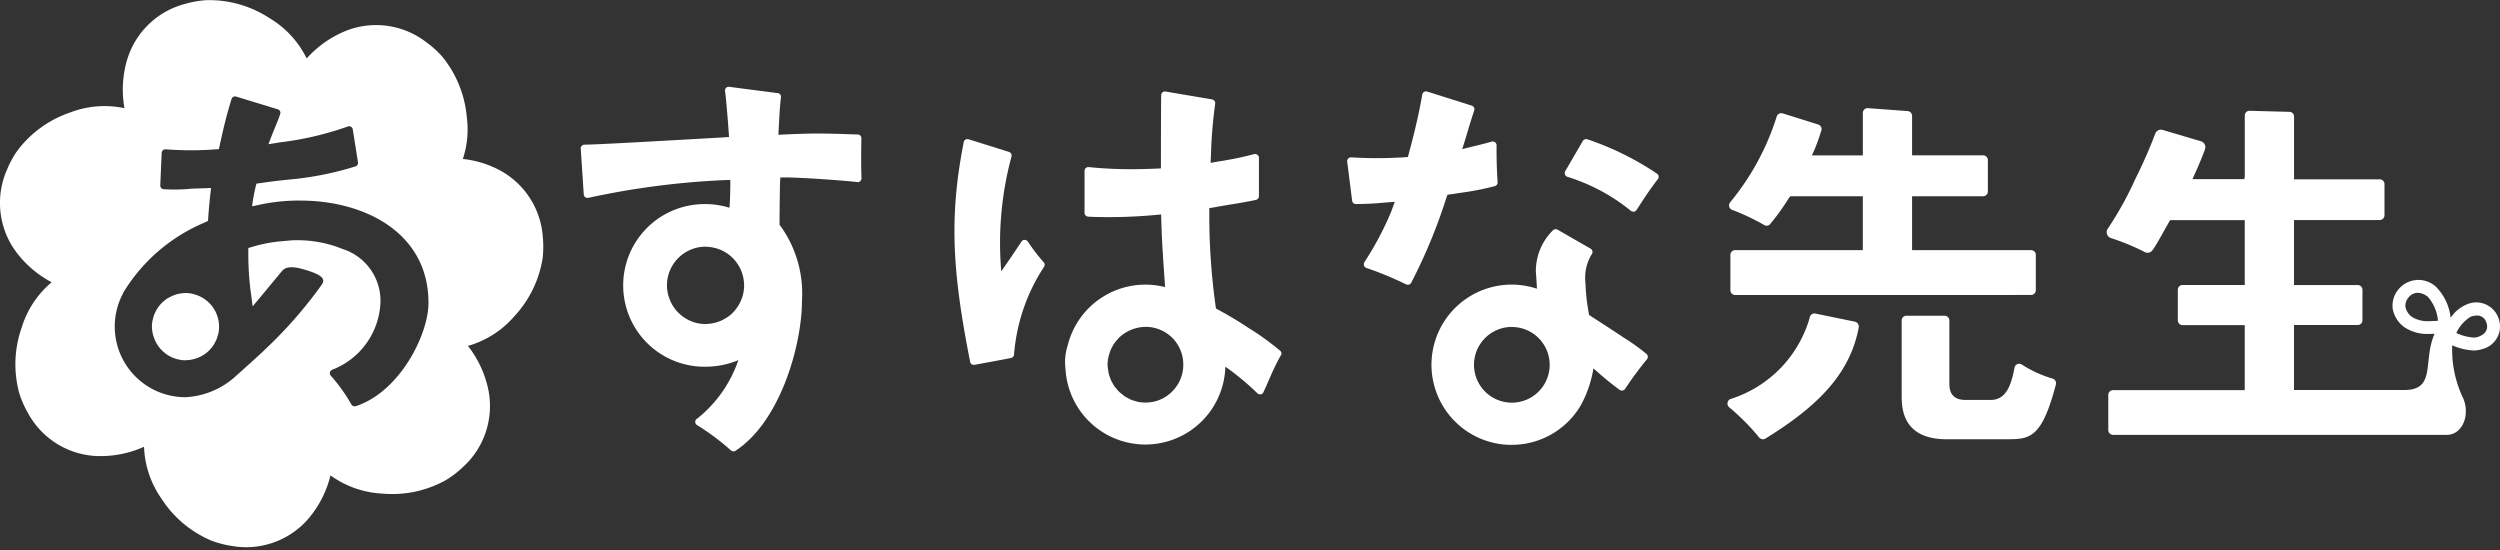 <svg id="レイヤー_1" data-name="レイヤー 1" xmlns="http://www.w3.org/2000/svg" viewBox="0 0 150 33" width="150" height="33" preserveAspectRatio="xMinYMid"><rect x="0" y="0" width="150" height="33" fill="#333333" stroke="none"/><defs><style>.cls-1{fill:#fff;}</style></defs><title>logo_ft</title><path class="cls-1" d="M58.432,21.894a.224.224,0,0,1-.221-.17c-1.073-5.43-1.272-8.7-.385-13.206a.214.214,0,0,1,.111-.145.225.225,0,0,1,.111-.026h.016l.05.008,2.422.759a.231.231,0,0,1,.154.277l-.037.14a19.9,19.9,0,0,0-.577,6.752l.626-.911c.162-.236.375-.558.587-.878a.223.223,0,0,1,.19-.1.234.234,0,0,1,.192.1,10.857,10.857,0,0,0,.951,1.242.226.226,0,0,1,.022.272,11.139,11.139,0,0,0-1.8,5.26.227.227,0,0,1-.188.214l-2.188.409Z"/><path class="cls-1" d="M76.791,21.029a16.159,16.159,0,0,0-1.873-1.349c-.788-.529-1.554-.949-1.96-1.171v0a39.043,39.043,0,0,1-.4-5.675v-.345l.338-.057c.395-.074.715-.124.992-.171.146-.017,1.147-.192,1.471-.269a.227.227,0,0,0,.177-.221v-2.3a.223.223,0,0,0-.091-.184.22.22,0,0,0-.138-.045h-.048l-.016.007a20.115,20.115,0,0,1-2.1.433l-.506.09.022-.513A27.536,27.536,0,0,1,72.9,6.312s.005-.042.012-.093a.229.229,0,0,0-.191-.254L69.9,5.486a.234.234,0,0,0-.147.053.237.237,0,0,0-.083.173c-.014,1.458-.014,3.148-.014,4v.392l-.394.017c-.5.019-.958.03-1.41.03a24.73,24.73,0,0,1-2.549-.127.231.231,0,0,0-.154.059.234.234,0,0,0-.076.17v2.518a.23.23,0,0,0,.219.228c.337.018.7.028,1.173.028.419,0,1.4,0,2.768-.12l.433-.039.014.433c.043,1.265.065,1.615.215,3.768l.011.154-.15-.032a4.8,4.8,0,0,0-5.69,3.516,3.3,3.3,0,0,0-.162,1.041,3.147,3.147,0,0,0,.027.4,4.8,4.8,0,0,0,9.584,0l.01-.146a16.1,16.1,0,0,1,1.937,1.612.22.22,0,0,0,.164.045h.013a.193.193,0,0,0,.154-.1c.228-.466.614-1.471,1.043-2.209a.3.3,0,0,0,.053-.176A.264.264,0,0,0,76.791,21.029Zm-6.46,2.459a2.226,2.226,0,0,1-1.595.665,2.338,2.338,0,0,1-.462-.043.954.954,0,0,1-.1-.03l-.086-.024c-.076-.023-.153-.044-.224-.073a.962.962,0,0,1-.128-.065l-.1-.052c-.05-.027-.1-.052-.144-.081s-.086-.065-.129-.1l-.072-.057c-.042-.035-.088-.07-.129-.109a1.7,1.7,0,0,1-.133-.146l-.045-.054a1.292,1.292,0,0,1-.1-.116c-.04-.057-.075-.117-.11-.179l-.031-.057a.958.958,0,0,1-.071-.131,2.139,2.139,0,0,1-.089-.231c-.019-.058-.039-.114-.053-.174a2.438,2.438,0,0,1-.044-.249l-.007-.048a1.629,1.629,0,0,1-.024-.252,2.212,2.212,0,0,1,.043-.418c.008-.049.024-.1.038-.152l.016-.05a1.791,1.791,0,0,1,.058-.188c.025-.062.05-.12.078-.176s.064-.124.1-.188.061-.1.1-.149a2.267,2.267,0,0,1,.159-.191l.03-.036a.837.837,0,0,1,.062-.07,2.357,2.357,0,0,1,.288-.237l.079-.051.037-.023c.077-.045.156-.088.237-.127l.135-.058a2.3,2.3,0,0,1,.307-.09.665.665,0,0,1,.088-.022,2.249,2.249,0,0,1,2.687,2.226A2.26,2.26,0,0,1,70.331,23.488Z"/><path class="cls-1" d="M84.467,17.084a.242.242,0,0,1-.1-.021,20.324,20.324,0,0,0-2.384-.987.228.228,0,0,1-.143-.143.237.237,0,0,1,.022-.2,18.638,18.638,0,0,0,1.607-3.027l.219-.6-.643.052c-.435.039-.678.068-1.687.087h0a.232.232,0,0,1-.23-.2L80.833,9.7a.224.224,0,0,1,.066-.189.22.22,0,0,1,.159-.07,25.53,25.53,0,0,0,3.122,0l.294-.021.075-.283c.458-1.7.655-2.708.788-3.464a.227.227,0,0,1,.108-.156.207.207,0,0,1,.117-.033h.017l.052.01,2.674.844a.227.227,0,0,1,.134.113.252.252,0,0,1,.014.179c-.1.306-.255.779-.358,1.138,0,0-.138.458-.144.485l-.217.692.708-.175c.619-.148.821-.2,1.046-.271l.017-.008.054-.005a.26.26,0,0,1,.136.043.245.245,0,0,1,.1.191c-.009.709.014,1.516.063,2.211a.229.229,0,0,1-.171.237,16.439,16.439,0,0,1-2.052.4l-.788.118-.082.236a32.342,32.342,0,0,1-2.1,5.057.224.224,0,0,1-.191.105Z"/><path class="cls-1" d="M98,12.7a.236.236,0,0,1-.137-.042,11.388,11.388,0,0,0-3.824-2.051.23.23,0,0,1-.141-.14.227.227,0,0,1,.019-.2L94.97,8.455a.232.232,0,0,1,.2-.108h.017l.056.01a17.555,17.555,0,0,1,4.183,2.066.233.233,0,0,1,.092.152.235.235,0,0,1-.047.172c-.623.813-1,1.43-1.28,1.854a.223.223,0,0,1-.15.1Z"/><path class="cls-1" d="M116.8,26.355c-2.7,0-2.7-1.927-2.7-2.654V19.723l0-.112v-.383a.286.286,0,0,1,.286-.285h2.29a.286.286,0,0,1,.286.285v3.72c0,.338,0,1.049.977,1.049h1.506c.937,0,1.238-.932,1.425-1.937a.284.284,0,0,1,.281-.234.3.3,0,0,1,.153.044,7.05,7.05,0,0,0,1.857.847.29.29,0,0,1,.194.348c-.865,3.29-1.585,3.29-3.021,3.29Z"/><path class="cls-1" d="M104.108,17.7a.285.285,0,0,1-.285-.284V15.292a.286.286,0,0,1,.285-.285h7.661V11.776h-4.353l-.111.148a13.23,13.23,0,0,1-1.089,1.512.281.281,0,0,1-.219.107.274.274,0,0,1-.146-.043,13.632,13.632,0,0,0-1.924-.909.289.289,0,0,1-.173-.19.293.293,0,0,1,.051-.257A15.263,15.263,0,0,0,106.6,7a.287.287,0,0,1,.14-.177.324.324,0,0,1,.135-.033l.08.01,2.138.671a.287.287,0,0,1,.17.143.292.292,0,0,1,.017.22l-.137.419c-.093.265-.152.435-.235.633l-.19.438h3.053V6.771a.29.29,0,0,1,.094-.208.271.271,0,0,1,.189-.076l2.41.179a.286.286,0,0,1,.261.284V9.32h4.262a.286.286,0,0,1,.285.285V11.49a.287.287,0,0,1-.285.286h-4.262v3.231h7.138a.286.286,0,0,1,.286.285v2.122a.286.286,0,0,1-.286.284Z"/><path class="cls-1" d="M105.777,26.355a.3.3,0,0,1-.241-.124,13.406,13.406,0,0,0-1.786-1.794.3.3,0,0,1-.094-.288.279.279,0,0,1,.21-.22,7.188,7.188,0,0,0,4.707-4.834.345.345,0,0,1,.115-.226.3.3,0,0,1,.182-.063l.065.009,2.358.485a.3.3,0,0,1,.229.347l-.015.094c-.537,2.668-2.37,4.6-5.6,6.585a.246.246,0,0,1-.129.029Z"/><path class="cls-1" d="M90.706,26.693a4.808,4.808,0,1,1,1.356-9.418l.155.046-.008-.164c-.04-.689-.058-.8-.058-.885a3.43,3.43,0,0,1,1.023-2.45.232.232,0,0,1,.167-.071.251.251,0,0,1,.114.03l1.981,1.139a.23.23,0,0,1,.108.144.226.226,0,0,1-.027.174,2.67,2.67,0,0,0-.389,1.741,11.635,11.635,0,0,0,.2,1.817c0,.032.009.064.013.091s.905.581,2.057,1.353a12.978,12.978,0,0,1,1.377.983.247.247,0,0,1,.093.157.228.228,0,0,1-.051.177A21.384,21.384,0,0,0,97.5,23.341a.234.234,0,0,1-.155.093h-.014a.233.233,0,0,1-.161-.046A19.586,19.586,0,0,1,95.607,22.1a6.88,6.88,0,0,1-.766,2.231,4.8,4.8,0,0,1-4.135,2.359Zm0-7.078a2.275,2.275,0,0,0-2.246,1.974,2.227,2.227,0,0,0-.022.3,2.183,2.183,0,0,0,.042.421,2.27,2.27,0,1,0,2.226-2.69Z"/><path class="cls-1" d="M32.568,14.214a4.935,4.935,0,0,0-2.583-4,6.1,6.1,0,0,0-2.216-.677,5.583,5.583,0,0,0,.239-2.5A6.638,6.638,0,0,0,26.545,3.41a5.6,5.6,0,0,0-.94-.856,4.93,4.93,0,0,0-4.695-.763A6.347,6.347,0,0,0,18.4,3.507,5.746,5.746,0,0,0,16.173,1.09,6.614,6.614,0,0,0,12.412.009,5.632,5.632,0,0,0,11.158.22a4.93,4.93,0,0,0-3.49,3.235,6.3,6.3,0,0,0-.2,3.035A5.777,5.777,0,0,0,4.2,6.752a6.633,6.633,0,0,0-3.167,2.3,5.9,5.9,0,0,0-.608,1.118,4.941,4.941,0,0,0,.4,4.744A6.336,6.336,0,0,0,3.1,16.935a5.736,5.736,0,0,0-1.807,2.743,6.614,6.614,0,0,0-.141,3.9,5.83,5.83,0,0,0,.507,1.169,4.934,4.934,0,0,0,3.984,2.606,6.331,6.331,0,0,0,3-.547,5.747,5.747,0,0,0,1.048,3.116,6.592,6.592,0,0,0,2.989,2.513,5.92,5.92,0,0,0,1.236.323,4.94,4.94,0,0,0,4.5-1.536,6.328,6.328,0,0,0,1.414-2.7,5.767,5.767,0,0,0,3.1,1.093,6.616,6.616,0,0,0,3.825-.809,5.839,5.839,0,0,0,1.013-.776,4.932,4.932,0,0,0,1.56-4.5,6.307,6.307,0,0,0-1.253-2.775A5.747,5.747,0,0,0,30.839,19a6.635,6.635,0,0,0,1.72-3.511A6.2,6.2,0,0,0,32.568,14.214ZM21.331,24.376l-.014,0-.04,0a.219.219,0,0,1-.2-.119,10.161,10.161,0,0,0-1.235-1.723.221.221,0,0,1-.043-.209.244.244,0,0,1,.154-.148,4.523,4.523,0,0,0,2.874-4.016,3.256,3.256,0,0,0-2.249-3.213l-.336-.129a7.253,7.253,0,0,0-2.706-.4h0l-.033,0H17.5l-.667.061a8.374,8.374,0,0,0-1.644.317l-.29.083v.3a17.793,17.793,0,0,0,.121,2.144l.14,1.056s1.293-1.547,1.735-2.09c.166-.2.427-.383,1.293-.138,1.248.352,1.3.613,1.144.89a26.2,26.2,0,0,1-3.424,3.921l-.128.124c-.039.037-.743.691-1.6,1.45a4.825,4.825,0,0,1-3.053,1.295A4.239,4.239,0,0,1,7.383,17.6h0a.518.518,0,0,1,.023-.059,10.433,10.433,0,0,1,4.864-4.186l.212-.1.014-.235c.057-.844.168-1.739.168-1.739l-1.157.04a10.332,10.332,0,0,1-1.7.03.221.221,0,0,1-.191-.23L9.7,9.17a.222.222,0,0,1,.081-.162.218.218,0,0,1,.14-.048l.038,0a19.548,19.548,0,0,0,2.878.008l.295-.02.063-.29c.27-1.21.407-1.774.7-2.722A.227.227,0,0,1,14,5.808a.212.212,0,0,1,.1-.025h.016l.049.01,2.505.766a.217.217,0,0,1,.136.12.251.251,0,0,1,0,.181c-.129.395-.338.858-.452,1.148l-.247.646.682-.111A18.963,18.963,0,0,0,20.87,7.59a.209.209,0,0,1,.078-.016.221.221,0,0,1,.111.031.225.225,0,0,1,.108.157l.311,1.976a.221.221,0,0,1-.155.248,19.062,19.062,0,0,1-4.028.792c-.451.049-.879.095-1.377.165l-.532.075s-.085.328-.159.708c-.067.344-.1.653-.1.653l.554-.118a11.13,11.13,0,0,1,2.337-.227c3.847,0,7.691,1.921,7.691,6.135C25.711,20.067,23.991,23.517,21.331,24.376Z"/><path class="cls-1" d="M13.084,19.122a2.252,2.252,0,0,0-.112-.337l-.016-.033a2.174,2.174,0,0,0-.186-.321,2.006,2.006,0,0,0-.265-.3,2.265,2.265,0,0,0-.291-.227,2.509,2.509,0,0,0-.327-.171.383.383,0,0,0-.063-.02,2.767,2.767,0,0,0-.3-.091,2.02,2.02,0,0,0-.393-.041,2.06,2.06,0,0,0-.354.038l-.082.014a1.923,1.923,0,0,0-.246.075,2.211,2.211,0,0,0-.244.111c-.076.04-.121.06-.16.085s-.075.054-.112.08c-.086.072-.132.1-.176.145s-.079.078-.116.121a1.583,1.583,0,0,0-.128.156c-.032.042-.062.087-.091.134a1.545,1.545,0,0,0-.1.189c-.026.052-.046.091-.062.132a2.007,2.007,0,0,0-.073.236c-.019.069-.028.094-.033.121a2.064,2.064,0,0,0-.039.382,2.006,2.006,0,0,0,.035.337c.011.055.018.1.027.135s.021.069.033.106a2.289,2.289,0,0,0,.15.365,2.016,2.016,0,0,0,.468.583l.084.07c.046.035.1.074.153.109a2.157,2.157,0,0,0,.259.14c.019.009.041.016.064.025a2.578,2.578,0,0,0,.282.089c.032.007.068.017.1.022a1.931,1.931,0,0,0,.319.037.637.637,0,0,0,.1-.008,2.052,2.052,0,0,0,1.39-.612l.031-.038a2,2,0,0,0,.2-.252.707.707,0,0,0,.045-.08l.023-.043a2.031,2.031,0,0,0,.111-.213,1.563,1.563,0,0,0,.051-.16l.029-.1A.892.892,0,0,0,13.105,20a2.106,2.106,0,0,0,.039-.4,1.927,1.927,0,0,0-.044-.416Z"/><path class="cls-1" d="M44,27.078a.239.239,0,0,1-.147-.055A14.093,14.093,0,0,0,41.814,25.5a.225.225,0,0,1-.1-.2.229.229,0,0,1,.121-.186,7.6,7.6,0,0,0,2.444-3.445l.021-.059a5.122,5.122,0,0,1-1.96.393,4.879,4.879,0,1,1,0-9.757,4.745,4.745,0,0,1,1.429.22l.023-.348.01-.288c.009-.264.016-.494.016-.588v-.447l-.457.017a48.3,48.3,0,0,0-7.875,1.018l-.206.043h-.013a.238.238,0,0,1-.156-.043.226.226,0,0,1-.086-.162l-.18-2.751a.221.221,0,0,1,.219-.236c.613-.013,1.657-.053,8.252-.433l.426-.026-.065-.912c-.082-.989-.119-1.442-.175-1.853a.231.231,0,0,1,.063-.185.239.239,0,0,1,.166-.065l2.934.381a.217.217,0,0,1,.192.241c-.053.49-.079.8-.13,1.8l-.023.458h0c.064,0,1.023-.055,1.939-.071,1.231-.019,2.562.053,2.793.053h0a.232.232,0,0,1,.176.056.227.227,0,0,1,.071.169c-.018.985-.016,1.771.006,2.4a.228.228,0,0,1-.068.167.2.2,0,0,1-.14.066c-1.476-.156-3.6-.273-4.262-.282l-.4.005-.021.41c-.03,2.039-.024,2.431-.024,2.431l.084.108a6.937,6.937,0,0,1,1.259,4.465c0,2.581-1.272,7.225-4,8.99a.22.22,0,0,1-.12.034ZM42.336,14.8a2.321,2.321,0,0,0-2.318,2.321,2.347,2.347,0,0,0,.036.395l.007.048a2.069,2.069,0,0,0,.1.343l.027.076a2.438,2.438,0,0,0,.144.3l.055.089a2.372,2.372,0,0,0,.182.249c.016.018.034.039.051.056a2.6,2.6,0,0,0,.25.238l.055.044a2.4,2.4,0,0,0,.279.184l.081.046a2.736,2.736,0,0,0,.3.127l.051.019a2.258,2.258,0,0,0,.372.083,1.873,1.873,0,0,0,.309.021,2.368,2.368,0,0,0,1.572-.6l.1-.1.052-.056c.052-.061.078-.09.1-.121a1.013,1.013,0,0,0,.074-.1c.022-.028.043-.061.062-.089s.045-.07.066-.109l.043-.081c.028-.054.047-.093.063-.13s.03-.073.045-.113.03-.073.04-.1l.035-.125.026-.106c.01-.041.016-.083.023-.129l.016-.108a2.033,2.033,0,0,0,.013-.247,2.138,2.138,0,0,0-.033-.375l-.007-.043a2.306,2.306,0,0,0-.093-.353l-.017-.044a2.166,2.166,0,0,0-.153-.329,2.915,2.915,0,0,0-.236-.343,2.315,2.315,0,0,0-1.47-.81c-.037-.006-.074-.012-.114-.015-.067-.005-.13-.009-.2-.009Z"/><path class="cls-1" d="M149.916,19.105a1.416,1.416,0,0,0-1.92-.836,2.153,2.153,0,0,0-.957.8,3.116,3.116,0,0,0-.892-1.872,1.55,1.55,0,0,0-2.266.2,1.506,1.506,0,0,0-.321,1.114,1.738,1.738,0,0,0,.717,1.13,2.483,2.483,0,0,0,1.514.392h0c.1,0,.194,0,.284-.008-.726,1.638.122,3.372-1.817,3.376h-6.617v-3.9h3.823a.285.285,0,0,0,.283-.286V17.388a.285.285,0,0,0-.283-.286h-3.823v-3.9h5.142a.287.287,0,0,0,.286-.286V11.045a.286.286,0,0,0-.286-.285h-5.14l0-3.764a.283.283,0,0,0-.277-.285l-2.407-.064a.287.287,0,0,0-.186.08.284.284,0,0,0-.086.2v3.695l-.036.128h-2.7l-.409,0s.429-.9.72-1.691l.038-.11a.364.364,0,0,0-.241-.472l-2.316-.686-.084-.012a.369.369,0,0,0-.347.25,28.652,28.652,0,0,1-1.178,2.678,20.551,20.551,0,0,1-1.662,3.007.37.37,0,0,0,.176.567,13.978,13.978,0,0,1,2.028.836.341.341,0,0,0,.187.048h0a.358.358,0,0,0,.281-.144c.26-.341.724-1.241,1.067-1.813h4.473V17.1h-3.731a.286.286,0,0,0-.284.286v1.837a.285.285,0,0,0,.284.286h3.731v3.9h-7.9a.285.285,0,0,0-.287.283v2.115a.286.286,0,0,0,.287.284h20.017c1,0,1.435-1.3.953-2.272a6.772,6.772,0,0,1-.621-3.1,3.544,3.544,0,0,0,1.287.309,1.505,1.505,0,0,0,.5-.079A1.4,1.4,0,0,0,149.916,19.105Zm-4.125.162a1.825,1.825,0,0,1-1.045-.232.992.992,0,0,1-.419-.617.75.75,0,0,1,.165-.543.718.718,0,0,1,.568-.308,1.067,1.067,0,0,1,.619.248,2.53,2.53,0,0,1,.6,1.429c-.14.012-.31.023-.492.023Zm2.88.95a.779.779,0,0,1-.247.037,2.951,2.951,0,0,1-1.045-.273,2.2,2.2,0,0,1,.87-.981,1.15,1.15,0,0,1,.362-.069.579.579,0,0,1,.574.427C149.32,19.75,149.139,20.058,148.671,20.217Z"/></svg>
